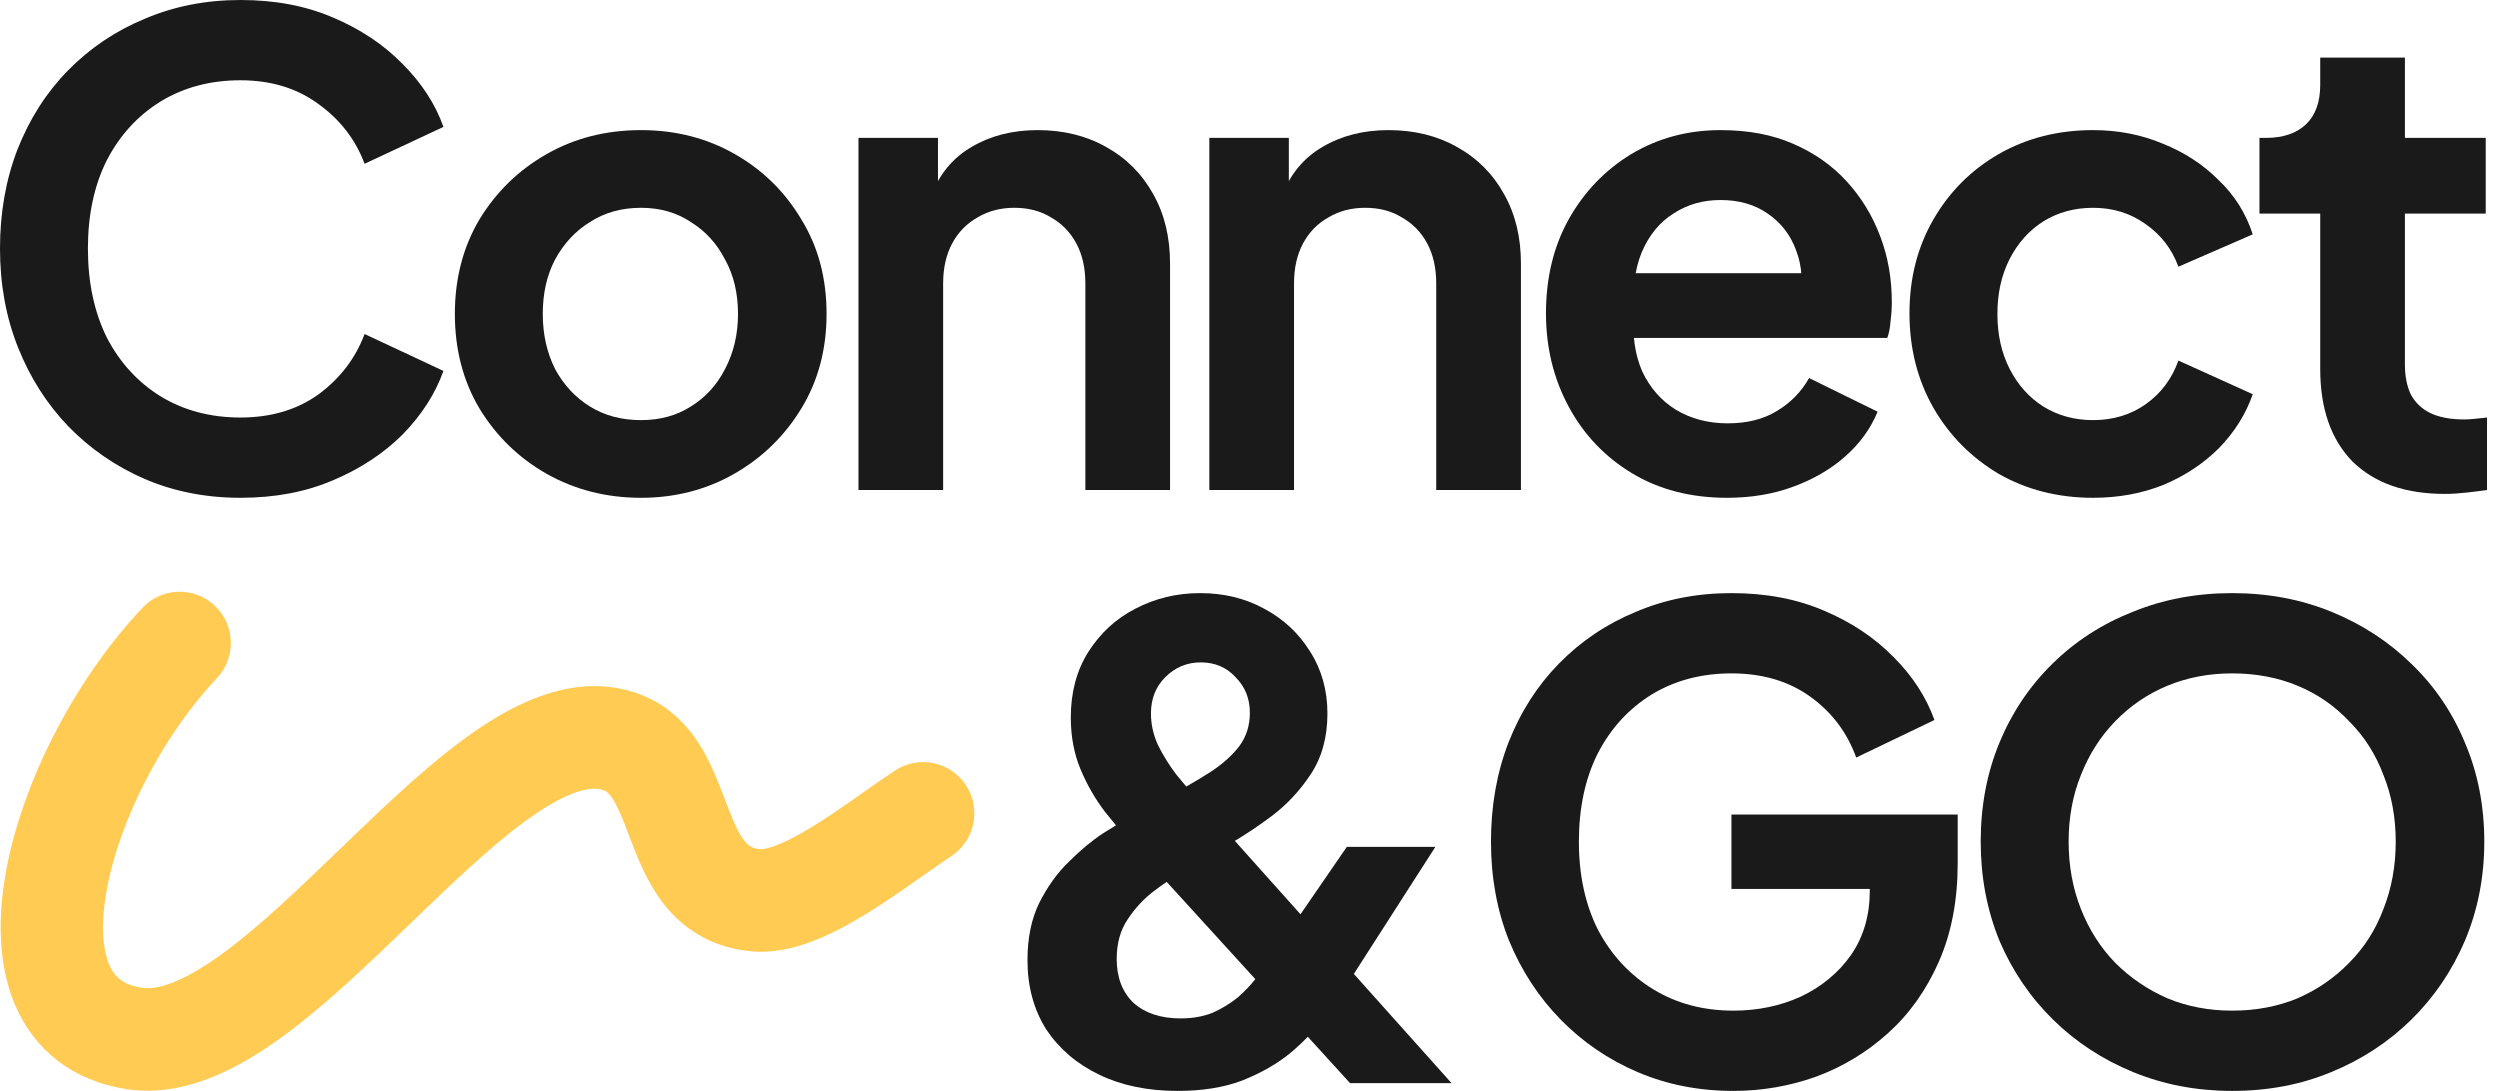 <svg width="110" height="48" viewBox="0 0 110 48" fill="none" xmlns="http://www.w3.org/2000/svg">
<g id="Vector">
<path d="M107.58 21.732C105.835 21.732 104.479 21.257 103.512 20.308C102.564 19.34 102.09 17.982 102.09 16.235V9.399H99.416V6.067H99.701C100.459 6.067 101.047 5.867 101.464 5.469C101.882 5.07 102.09 4.491 102.09 3.731V2.535H105.816V6.067H109.372V9.399H105.816V16.035C105.816 16.548 105.902 16.985 106.072 17.346C106.262 17.706 106.546 17.982 106.926 18.172C107.324 18.362 107.826 18.456 108.433 18.456C108.566 18.456 108.717 18.447 108.888 18.428C109.078 18.409 109.258 18.39 109.429 18.371V21.561C109.163 21.599 108.86 21.637 108.518 21.675C108.177 21.713 107.864 21.732 107.58 21.732Z" fill="#1A1A1A"/>
<path d="M92.095 21.903C90.559 21.903 89.175 21.552 87.942 20.849C86.729 20.128 85.771 19.159 85.07 17.944C84.368 16.71 84.017 15.323 84.017 13.785C84.017 12.247 84.368 10.871 85.07 9.656C85.771 8.44 86.729 7.481 87.942 6.779C89.175 6.076 90.559 5.725 92.095 5.725C93.195 5.725 94.219 5.924 95.167 6.323C96.115 6.703 96.931 7.235 97.613 7.918C98.315 8.583 98.817 9.38 99.121 10.311L95.85 11.735C95.565 10.956 95.082 10.33 94.399 9.855C93.735 9.38 92.968 9.143 92.095 9.143C91.28 9.143 90.55 9.342 89.905 9.741C89.279 10.14 88.786 10.69 88.426 11.393C88.066 12.095 87.886 12.902 87.886 13.814C87.886 14.725 88.066 15.532 88.426 16.235C88.786 16.938 89.279 17.488 89.905 17.887C90.55 18.286 91.28 18.485 92.095 18.485C92.986 18.485 93.764 18.248 94.428 17.773C95.091 17.298 95.565 16.662 95.85 15.865L99.121 17.346C98.817 18.219 98.324 19.007 97.642 19.71C96.959 20.393 96.144 20.934 95.195 21.333C94.247 21.713 93.214 21.903 92.095 21.903Z" fill="#1A1A1A"/>
<path d="M75.987 21.903C74.395 21.903 73.001 21.542 71.806 20.821C70.612 20.099 69.683 19.121 69.019 17.887C68.355 16.653 68.023 15.286 68.023 13.785C68.023 12.228 68.355 10.852 69.019 9.656C69.701 8.44 70.621 7.481 71.778 6.779C72.954 6.076 74.262 5.725 75.703 5.725C76.917 5.725 77.978 5.924 78.889 6.323C79.818 6.722 80.605 7.272 81.249 7.975C81.894 8.678 82.387 9.485 82.729 10.396C83.07 11.289 83.24 12.257 83.24 13.301C83.24 13.567 83.222 13.842 83.184 14.127C83.165 14.412 83.117 14.659 83.041 14.868H71.095V12.02H80.937L79.173 13.358C79.344 12.485 79.296 11.706 79.031 11.023C78.784 10.339 78.367 9.798 77.779 9.399C77.21 9 76.518 8.801 75.703 8.801C74.926 8.801 74.234 9 73.627 9.399C73.02 9.779 72.555 10.349 72.233 11.108C71.93 11.849 71.816 12.751 71.892 13.814C71.816 14.763 71.939 15.608 72.261 16.349C72.603 17.07 73.096 17.631 73.74 18.029C74.404 18.428 75.163 18.627 76.016 18.627C76.869 18.627 77.59 18.447 78.178 18.086C78.784 17.726 79.258 17.241 79.6 16.634L82.615 18.115C82.311 18.855 81.837 19.51 81.193 20.08C80.548 20.65 79.78 21.096 78.889 21.419C78.016 21.741 77.049 21.903 75.987 21.903Z" fill="#1A1A1A"/>
<path d="M53.211 21.561V6.067H56.709V9.114L56.425 8.573C56.785 7.643 57.373 6.94 58.188 6.465C59.023 5.972 59.99 5.725 61.09 5.725C62.227 5.725 63.232 5.972 64.105 6.465C64.996 6.959 65.688 7.652 66.181 8.545C66.674 9.418 66.921 10.434 66.921 11.592V21.561H63.194V12.475C63.194 11.792 63.062 11.203 62.796 10.709C62.531 10.216 62.161 9.836 61.687 9.57C61.232 9.285 60.691 9.143 60.066 9.143C59.459 9.143 58.918 9.285 58.444 9.57C57.97 9.836 57.601 10.216 57.335 10.709C57.07 11.203 56.937 11.792 56.937 12.475V21.561H53.211Z" fill="#1A1A1A"/>
<path d="M37.773 21.561V6.067H41.271V9.114L40.987 8.573C41.347 7.643 41.935 6.94 42.75 6.465C43.584 5.972 44.551 5.725 45.651 5.725C46.789 5.725 47.794 5.972 48.666 6.465C49.557 6.959 50.25 7.652 50.743 8.545C51.236 9.418 51.482 10.434 51.482 11.592V21.561H47.756V12.475C47.756 11.792 47.623 11.203 47.358 10.709C47.092 10.216 46.723 9.836 46.249 9.57C45.794 9.285 45.253 9.143 44.627 9.143C44.02 9.143 43.48 9.285 43.006 9.57C42.532 9.836 42.162 10.216 41.897 10.709C41.631 11.203 41.498 11.792 41.498 12.475V21.561H37.773Z" fill="#1A1A1A"/>
<path d="M28.206 21.903C26.689 21.903 25.305 21.552 24.053 20.849C22.82 20.146 21.834 19.188 21.095 17.972C20.374 16.757 20.014 15.371 20.014 13.814C20.014 12.257 20.374 10.871 21.095 9.656C21.834 8.44 22.82 7.481 24.053 6.779C25.286 6.076 26.67 5.725 28.206 5.725C29.723 5.725 31.098 6.076 32.33 6.779C33.563 7.481 34.539 8.44 35.26 9.656C35.999 10.852 36.369 12.238 36.369 13.814C36.369 15.371 35.999 16.757 35.26 17.972C34.52 19.188 33.534 20.146 32.302 20.849C31.069 21.552 29.704 21.903 28.206 21.903ZM28.206 18.485C29.04 18.485 29.77 18.286 30.396 17.887C31.041 17.488 31.543 16.938 31.903 16.235C32.283 15.513 32.472 14.706 32.472 13.814C32.472 12.902 32.283 12.105 31.903 11.421C31.543 10.719 31.041 10.168 30.396 9.769C29.77 9.352 29.04 9.143 28.206 9.143C27.352 9.143 26.604 9.352 25.959 9.769C25.314 10.168 24.802 10.719 24.423 11.421C24.062 12.105 23.882 12.902 23.882 13.814C23.882 14.706 24.062 15.513 24.423 16.235C24.802 16.938 25.314 17.488 25.959 17.887C26.604 18.286 27.352 18.485 28.206 18.485Z" fill="#1A1A1A"/>
<path d="M10.581 21.903C9.064 21.903 7.661 21.628 6.371 21.077C5.101 20.526 3.982 19.757 3.015 18.77C2.067 17.782 1.327 16.624 0.796 15.295C0.265 13.966 0 12.513 0 10.937C0 9.361 0.256 7.909 0.768 6.579C1.299 5.231 2.038 4.073 2.987 3.105C3.954 2.117 5.082 1.358 6.371 0.826C7.661 0.275 9.064 0 10.581 0C12.098 0 13.454 0.256 14.648 0.769C15.862 1.282 16.886 1.965 17.72 2.82C18.555 3.655 19.152 4.576 19.512 5.583L16.042 7.206C15.644 6.143 14.971 5.269 14.023 4.586C13.075 3.883 11.927 3.532 10.581 3.532C9.254 3.532 8.078 3.845 7.054 4.472C6.049 5.098 5.262 5.962 4.693 7.064C4.143 8.165 3.868 9.456 3.868 10.937C3.868 12.418 4.143 13.719 4.693 14.839C5.262 15.941 6.049 16.805 7.054 17.431C8.078 18.058 9.254 18.371 10.581 18.371C11.927 18.371 13.075 18.029 14.023 17.346C14.971 16.643 15.644 15.76 16.042 14.697L19.512 16.32C19.152 17.327 18.555 18.257 17.72 19.112C16.886 19.947 15.862 20.621 14.648 21.134C13.454 21.646 12.098 21.903 10.581 21.903Z" fill="#1A1A1A"/>
<path fill-rule="evenodd" clip-rule="evenodd" d="M48.367 47.288C49.353 47.763 50.5 48 51.808 48C52.908 48 53.856 47.848 54.653 47.544C55.468 47.221 56.17 46.823 56.757 46.348C57.039 46.111 57.301 45.868 57.544 45.618L59.403 47.658H63.868L59.569 42.852L63.157 37.262H59.26L57.222 40.228L54.334 36.999C54.847 36.693 55.38 36.335 55.933 35.923C56.615 35.411 57.194 34.794 57.668 34.072C58.161 33.332 58.407 32.439 58.407 31.395C58.407 30.369 58.151 29.458 57.639 28.66C57.146 27.863 56.473 27.236 55.62 26.781C54.785 26.325 53.847 26.097 52.804 26.097C51.78 26.097 50.832 26.325 49.959 26.781C49.106 27.217 48.414 27.854 47.883 28.689C47.371 29.506 47.115 30.464 47.115 31.566C47.115 32.401 47.257 33.161 47.542 33.844C47.826 34.528 48.187 35.154 48.623 35.724C48.782 35.926 48.942 36.123 49.102 36.314C48.927 36.42 48.739 36.537 48.537 36.664C48.044 36.987 47.542 37.405 47.03 37.917C46.518 38.411 46.082 39.019 45.721 39.74C45.38 40.443 45.209 41.278 45.209 42.247C45.209 43.405 45.484 44.421 46.034 45.294C46.603 46.149 47.381 46.813 48.367 47.288ZM51.334 38.802C51.155 38.924 50.972 39.056 50.784 39.199C50.329 39.541 49.941 39.959 49.618 40.452C49.296 40.927 49.135 41.506 49.135 42.19C49.135 43.006 49.381 43.652 49.874 44.126C50.386 44.582 51.078 44.81 51.95 44.81C52.481 44.81 52.956 44.724 53.373 44.554C53.79 44.364 54.16 44.136 54.482 43.87C54.77 43.615 55.021 43.352 55.234 43.082L51.334 38.802ZM52.195 34.608C52.597 34.382 52.97 34.156 53.316 33.93C53.828 33.588 54.235 33.218 54.539 32.819C54.842 32.401 54.994 31.917 54.994 31.366C54.994 30.74 54.785 30.218 54.368 29.8C53.97 29.363 53.458 29.145 52.832 29.145C52.225 29.145 51.704 29.363 51.268 29.8C50.851 30.218 50.642 30.749 50.642 31.395C50.642 31.869 50.746 32.335 50.955 32.791C51.182 33.246 51.448 33.673 51.751 34.072C51.902 34.26 52.05 34.439 52.195 34.608Z" fill="#1A1A1A"/>
<path d="M76.269 48C74.752 48 73.349 47.725 72.059 47.174C70.77 46.623 69.641 45.854 68.674 44.867C67.707 43.88 66.949 42.721 66.399 41.392C65.868 40.063 65.603 38.61 65.603 37.034C65.603 35.458 65.859 34.006 66.371 32.676C66.901 31.328 67.641 30.17 68.589 29.202C69.556 28.214 70.684 27.455 71.974 26.923C73.263 26.372 74.666 26.097 76.183 26.097C77.701 26.097 79.056 26.354 80.251 26.866C81.465 27.379 82.488 28.062 83.323 28.917C84.157 29.752 84.754 30.673 85.115 31.68L81.673 33.332C81.275 32.23 80.602 31.338 79.654 30.654C78.706 29.971 77.549 29.629 76.183 29.629C74.856 29.629 73.68 29.942 72.656 30.569C71.651 31.195 70.865 32.059 70.296 33.161C69.746 34.262 69.471 35.553 69.471 37.034C69.471 38.515 69.755 39.816 70.324 40.936C70.912 42.038 71.718 42.902 72.742 43.528C73.766 44.155 74.942 44.468 76.269 44.468C77.35 44.468 78.345 44.259 79.255 43.842C80.166 43.405 80.896 42.797 81.445 42.019C81.995 41.221 82.27 40.281 82.27 39.199V39.114H76.183V35.838H86.139V37.974C86.139 39.607 85.864 41.05 85.314 42.304C84.764 43.557 84.015 44.611 83.067 45.465C82.138 46.301 81.085 46.937 79.91 47.373C78.734 47.791 77.52 48 76.269 48Z" fill="#1A1A1A"/>
<path fill-rule="evenodd" clip-rule="evenodd" d="M98.216 48C96.661 48 95.21 47.725 93.864 47.174C92.518 46.623 91.342 45.854 90.337 44.867C89.332 43.88 88.545 42.721 87.976 41.392C87.426 40.044 87.151 38.591 87.151 37.034C87.151 35.458 87.426 34.006 87.976 32.676C88.526 31.347 89.304 30.189 90.309 29.202C91.314 28.214 92.489 27.455 93.836 26.923C95.182 26.372 96.642 26.097 98.216 26.097C99.79 26.097 101.25 26.372 102.596 26.923C103.943 27.474 105.118 28.243 106.123 29.23C107.128 30.199 107.906 31.347 108.456 32.676C109.024 34.006 109.309 35.458 109.309 37.034C109.309 38.591 109.024 40.044 108.456 41.392C107.887 42.721 107.1 43.88 106.095 44.867C105.09 45.854 103.914 46.623 102.568 47.174C101.24 47.725 99.79 48 98.216 48ZM98.216 44.468C99.259 44.468 100.216 44.288 101.089 43.927C101.961 43.547 102.719 43.025 103.364 42.361C104.028 41.696 104.53 40.908 104.872 39.996C105.232 39.085 105.412 38.098 105.412 37.034C105.412 35.971 105.232 34.993 104.872 34.101C104.53 33.189 104.028 32.401 103.364 31.737C102.719 31.053 101.961 30.531 101.089 30.17C100.216 29.809 99.259 29.629 98.216 29.629C97.192 29.629 96.244 29.809 95.372 30.17C94.499 30.531 93.731 31.053 93.068 31.737C92.423 32.401 91.921 33.189 91.56 34.101C91.2 34.993 91.02 35.971 91.02 37.034C91.02 38.098 91.2 39.085 91.56 39.996C91.921 40.908 92.423 41.696 93.068 42.361C93.731 43.025 94.499 43.547 95.372 43.927C96.244 44.288 97.192 44.468 98.216 44.468Z" fill="#1A1A1A"/>
<path fill-rule="evenodd" clip-rule="evenodd" d="M9.452 26.652C10.356 27.507 10.397 28.935 9.543 29.84C7.154 32.372 5.255 36.084 4.698 39.144C4.417 40.684 4.525 41.793 4.81 42.456C5.028 42.961 5.382 43.329 6.252 43.462C6.918 43.564 8.043 43.237 9.821 41.934C11.441 40.748 13.15 39.101 14.996 37.323C15.083 37.24 15.17 37.156 15.257 37.072C17.127 35.271 19.162 33.328 21.147 32.004C23.051 30.733 25.58 29.575 28.166 30.554C29.576 31.088 30.42 32.117 30.957 33.058C31.363 33.771 31.68 34.607 31.918 35.235C31.968 35.368 32.015 35.491 32.058 35.602C32.358 36.368 32.574 36.791 32.799 37.051C32.942 37.216 33.091 37.331 33.471 37.367C33.471 37.367 33.485 37.368 33.516 37.366C33.548 37.364 33.594 37.359 33.657 37.346C33.785 37.322 33.957 37.273 34.175 37.188C34.62 37.016 35.149 36.738 35.752 36.368C36.348 36.003 36.961 35.583 37.582 35.148C37.711 35.058 37.841 34.966 37.972 34.873C38.452 34.536 38.941 34.192 39.383 33.902C40.422 33.218 41.819 33.507 42.502 34.549C43.185 35.59 42.895 36.988 41.856 37.672C41.479 37.92 41.069 38.208 40.601 38.537C40.461 38.636 40.315 38.739 40.164 38.844C39.531 39.288 38.825 39.774 38.104 40.216C37.389 40.654 36.602 41.085 35.801 41.395C35.023 41.697 34.059 41.953 33.047 41.858C31.457 41.708 30.259 41.003 29.396 40.007C28.616 39.107 28.169 38.029 27.863 37.246C27.784 37.043 27.713 36.858 27.648 36.687C27.42 36.091 27.26 35.673 27.044 35.294C26.811 34.884 26.661 34.807 26.572 34.773C26.159 34.617 25.316 34.643 23.645 35.758C22.056 36.818 20.315 38.459 18.379 40.324C18.266 40.433 18.152 40.543 18.037 40.654C16.27 42.356 14.356 44.202 12.481 45.575C10.566 46.977 8.14 48.315 5.571 47.921C3.204 47.559 1.522 46.21 0.674 44.243C-0.106 42.434 -0.095 40.314 0.266 38.334C0.991 34.355 3.325 29.863 6.268 26.743C7.122 25.837 8.547 25.796 9.452 26.652Z" fill="#FFCB53"/>
</g>
</svg>
